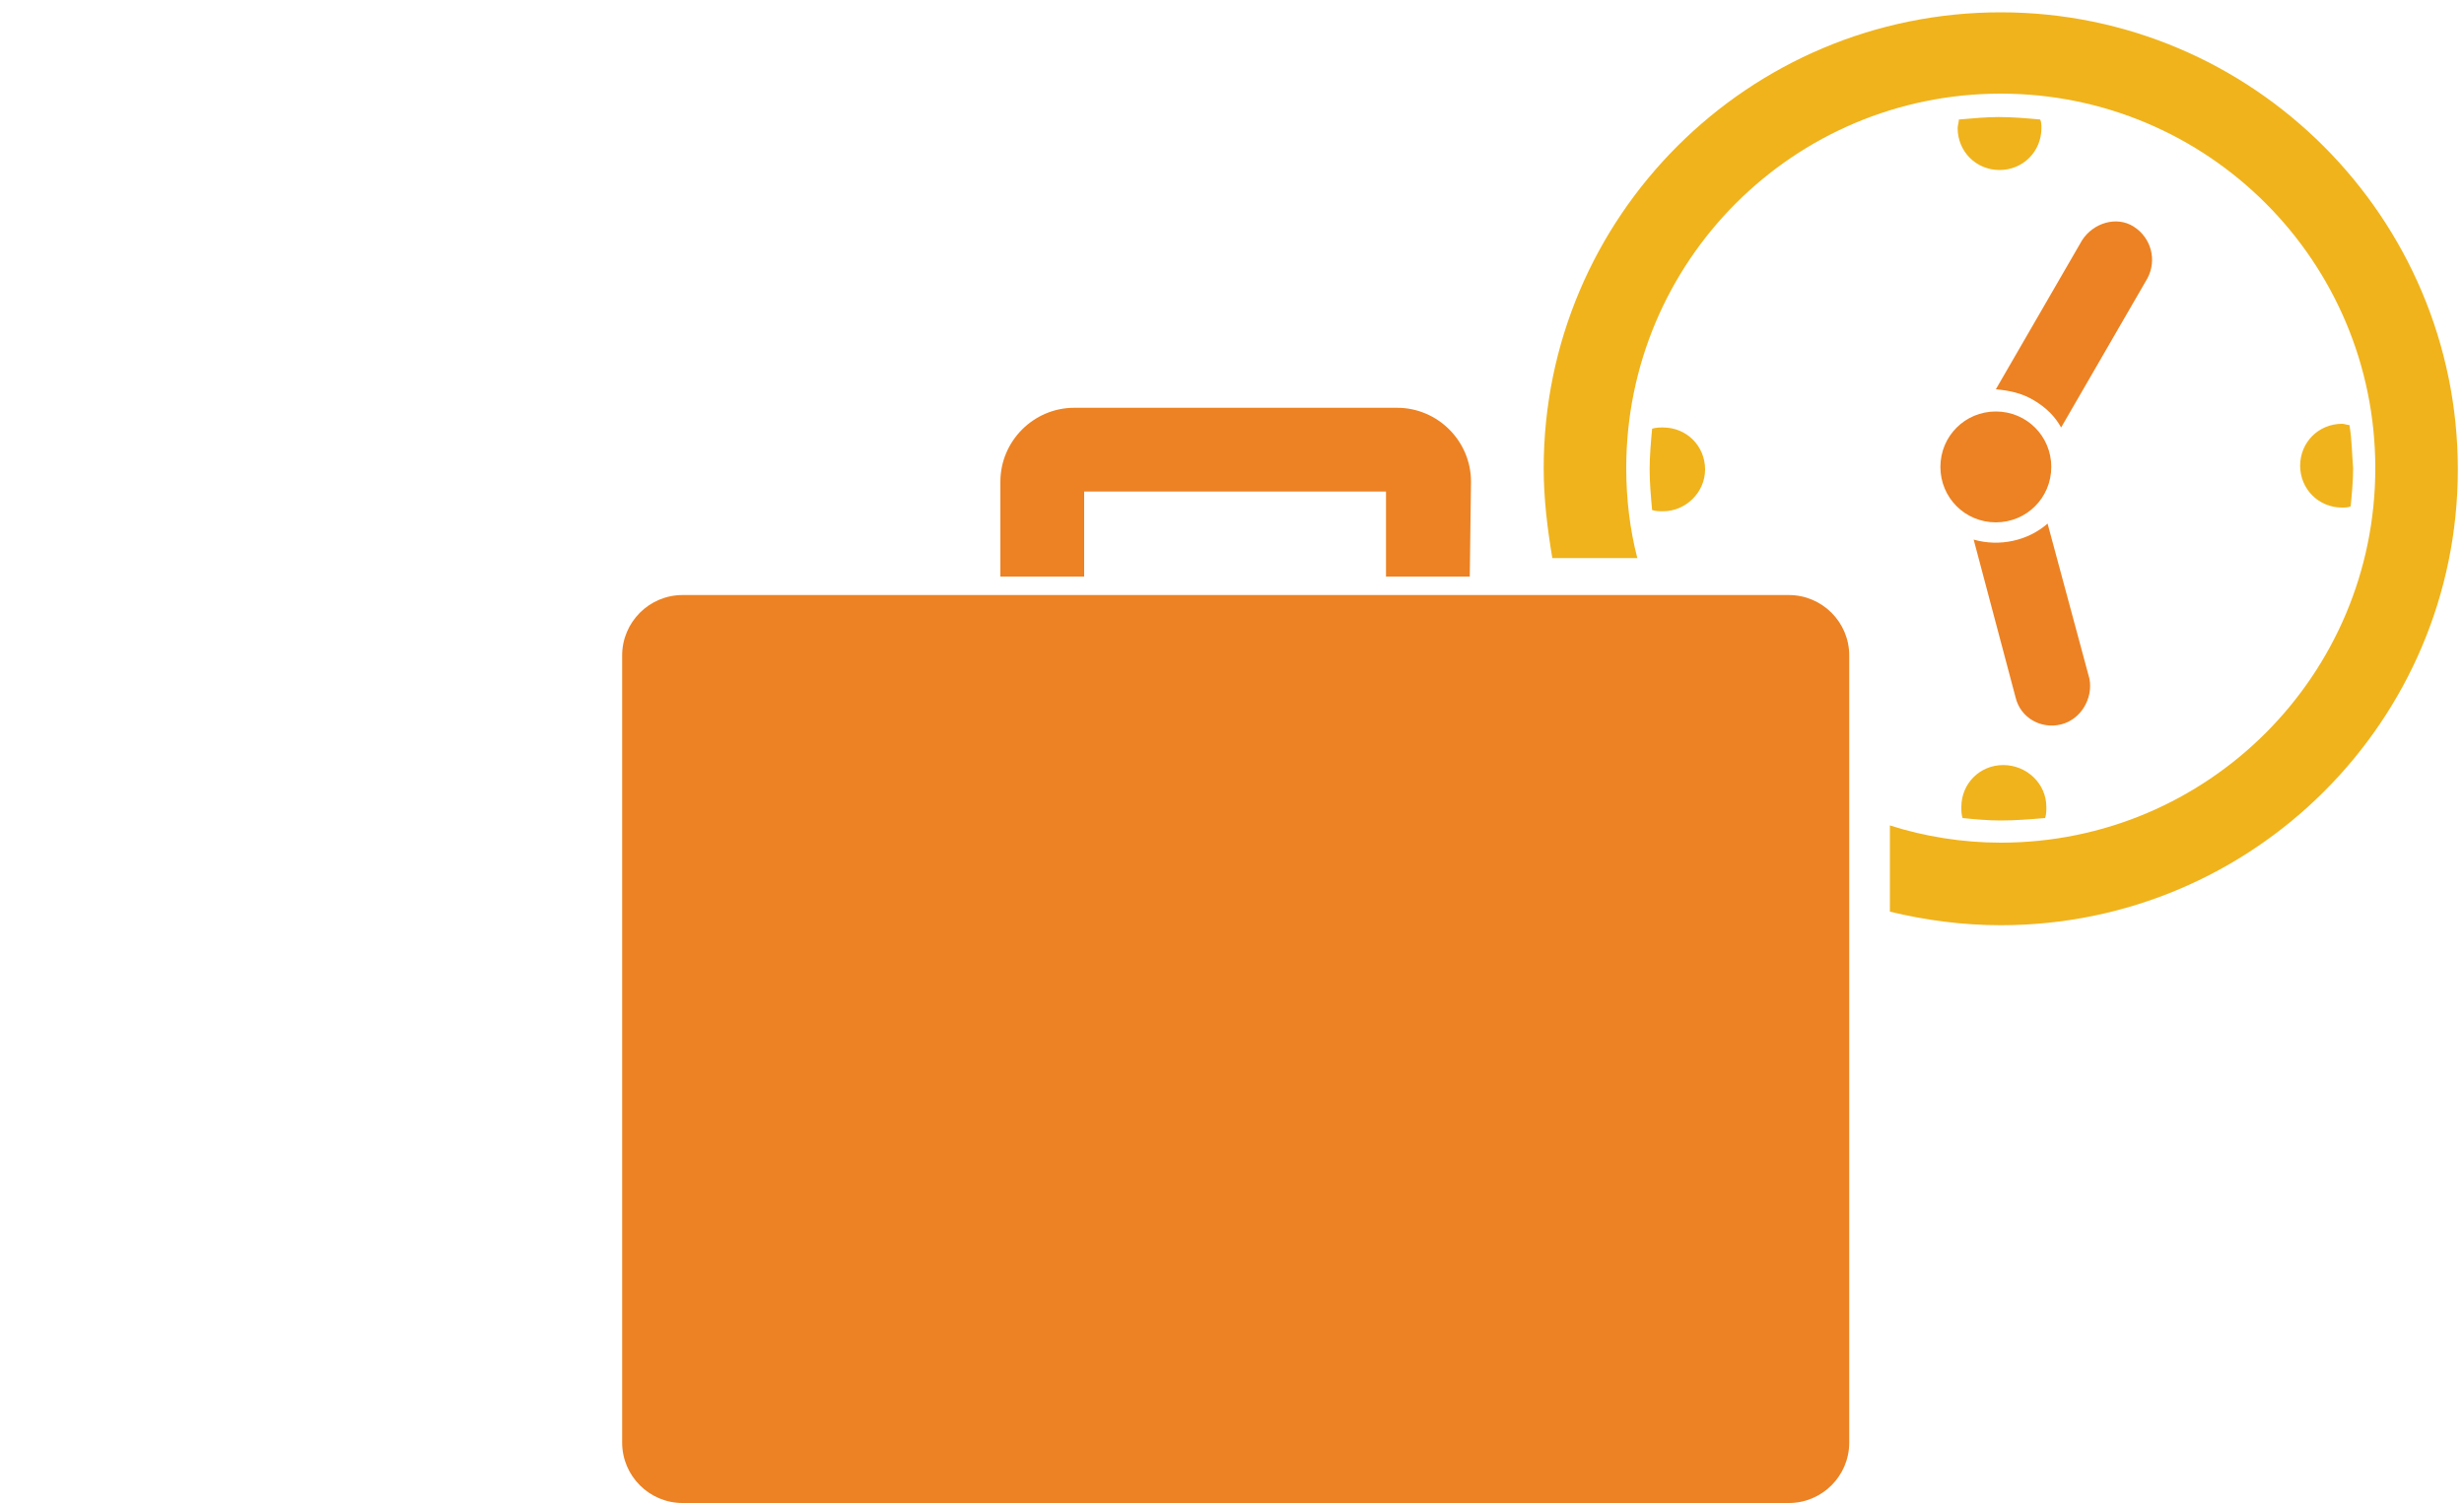 <?xml version="1.0" encoding="utf-8"?>
<!-- Generator: Adobe Illustrator 19.1.0, SVG Export Plug-In . SVG Version: 6.00 Build 0)  -->
<!DOCTYPE svg PUBLIC "-//W3C//DTD SVG 1.1//EN" "http://www.w3.org/Graphics/SVG/1.1/DTD/svg11.dtd">
<svg version="1.1" id="Layer_1" xmlns="http://www.w3.org/2000/svg" xmlns:xlink="http://www.w3.org/1999/xlink" x="0px" y="0px"
	 width="200px" height="122px" viewBox="0 0 200 122" enable-background="new 0 0 200 122" xml:space="preserve">
<path fill="#EC8223" d="M145.2,122H55.4c-2.7,0-4.9-2.2-4.9-4.9V53.2c0-2.7,2.2-4.9,4.9-4.9h89.8c2.7,0,4.9,2.2,4.9,4.9v63.9
	C150.1,119.8,147.9,122,145.2,122z M119.4,39.1c0-3.3-2.7-6-6-6H87.2c-3.3,0-6,2.7-6,6v7.7H88v-6.9h24.5v6.9h6.8L119.4,39.1
	L119.4,39.1z"/>
<path fill="#EC8223" d="M167.3,58.8L167.3,58.8c-1.6,0.4-3.3-0.5-3.7-2.2l-3.4-12.8c2.1,0.6,4.4,0.1,6-1.3l3.4,12.6
	C169.9,56.7,168.9,58.4,167.3,58.8z M165.1,32.5c1,0.6,1.7,1.3,2.2,2.2l7-12.1c0.8-1.5,0.3-3.3-1.1-4.2c-1.4-0.9-3.3-0.3-4.2,1.1
	l-7,12.1C163.1,31.7,164.1,31.9,165.1,32.5z M166.5,37.9c0-2.5-2-4.5-4.5-4.5s-4.5,2-4.5,4.5s2,4.5,4.5,4.5S166.5,40.4,166.5,37.9z"
	/>
<path fill="#F0B31C" d="M135,41.5c-0.3,0-0.6,0-0.9-0.1c-0.1-1.1-0.2-2.2-0.2-3.3s0.1-2.2,0.2-3.3c0.3-0.1,0.6-0.1,0.9-0.1
	c1.9,0,3.4,1.5,3.4,3.4C138.4,40,136.8,41.5,135,41.5z M162.6,62.1c-1.9,0-3.4,1.5-3.4,3.4c0,0.3,0,0.6,0.1,0.9c1,0.1,2,0.2,3.1,0.2
	c1.2,0,2.4-0.1,3.6-0.2c0.1-0.3,0.1-0.6,0.1-0.9C166.1,63.6,164.5,62.1,162.6,62.1z M159,9.7c0,0.2-0.1,0.5-0.1,0.7
	c0,1.9,1.5,3.4,3.4,3.4c1.9,0,3.4-1.5,3.4-3.4c0-0.2,0-0.5-0.1-0.7c-1.1-0.1-2.2-0.2-3.4-0.2C161.3,9.5,160.1,9.6,159,9.7z
	 M190.7,34.5c-0.2,0-0.4-0.1-0.6-0.1c-1.9,0-3.4,1.5-3.4,3.4s1.5,3.4,3.4,3.4c0.2,0,0.5,0,0.7-0.1c0.1-1,0.2-2.1,0.2-3.1
	C190.9,36.8,190.9,35.6,190.7,34.5z M162.4,1c-20.5,0-37.1,16.6-37.1,37c0,2.5,0.3,4.9,0.7,7.3h6.9c-0.6-2.3-0.9-4.8-0.9-7.3
	c0-16.8,13.6-30.4,30.4-30.4s30.4,13.6,30.4,30.4s-13.6,30.4-30.4,30.4c-3.1,0-6.2-0.5-9-1.4v7c2.9,0.7,5.9,1.1,9,1.1
	c20.5,0,37.1-16.6,37.1-37S182.9,1,162.4,1z"/>
</svg>

